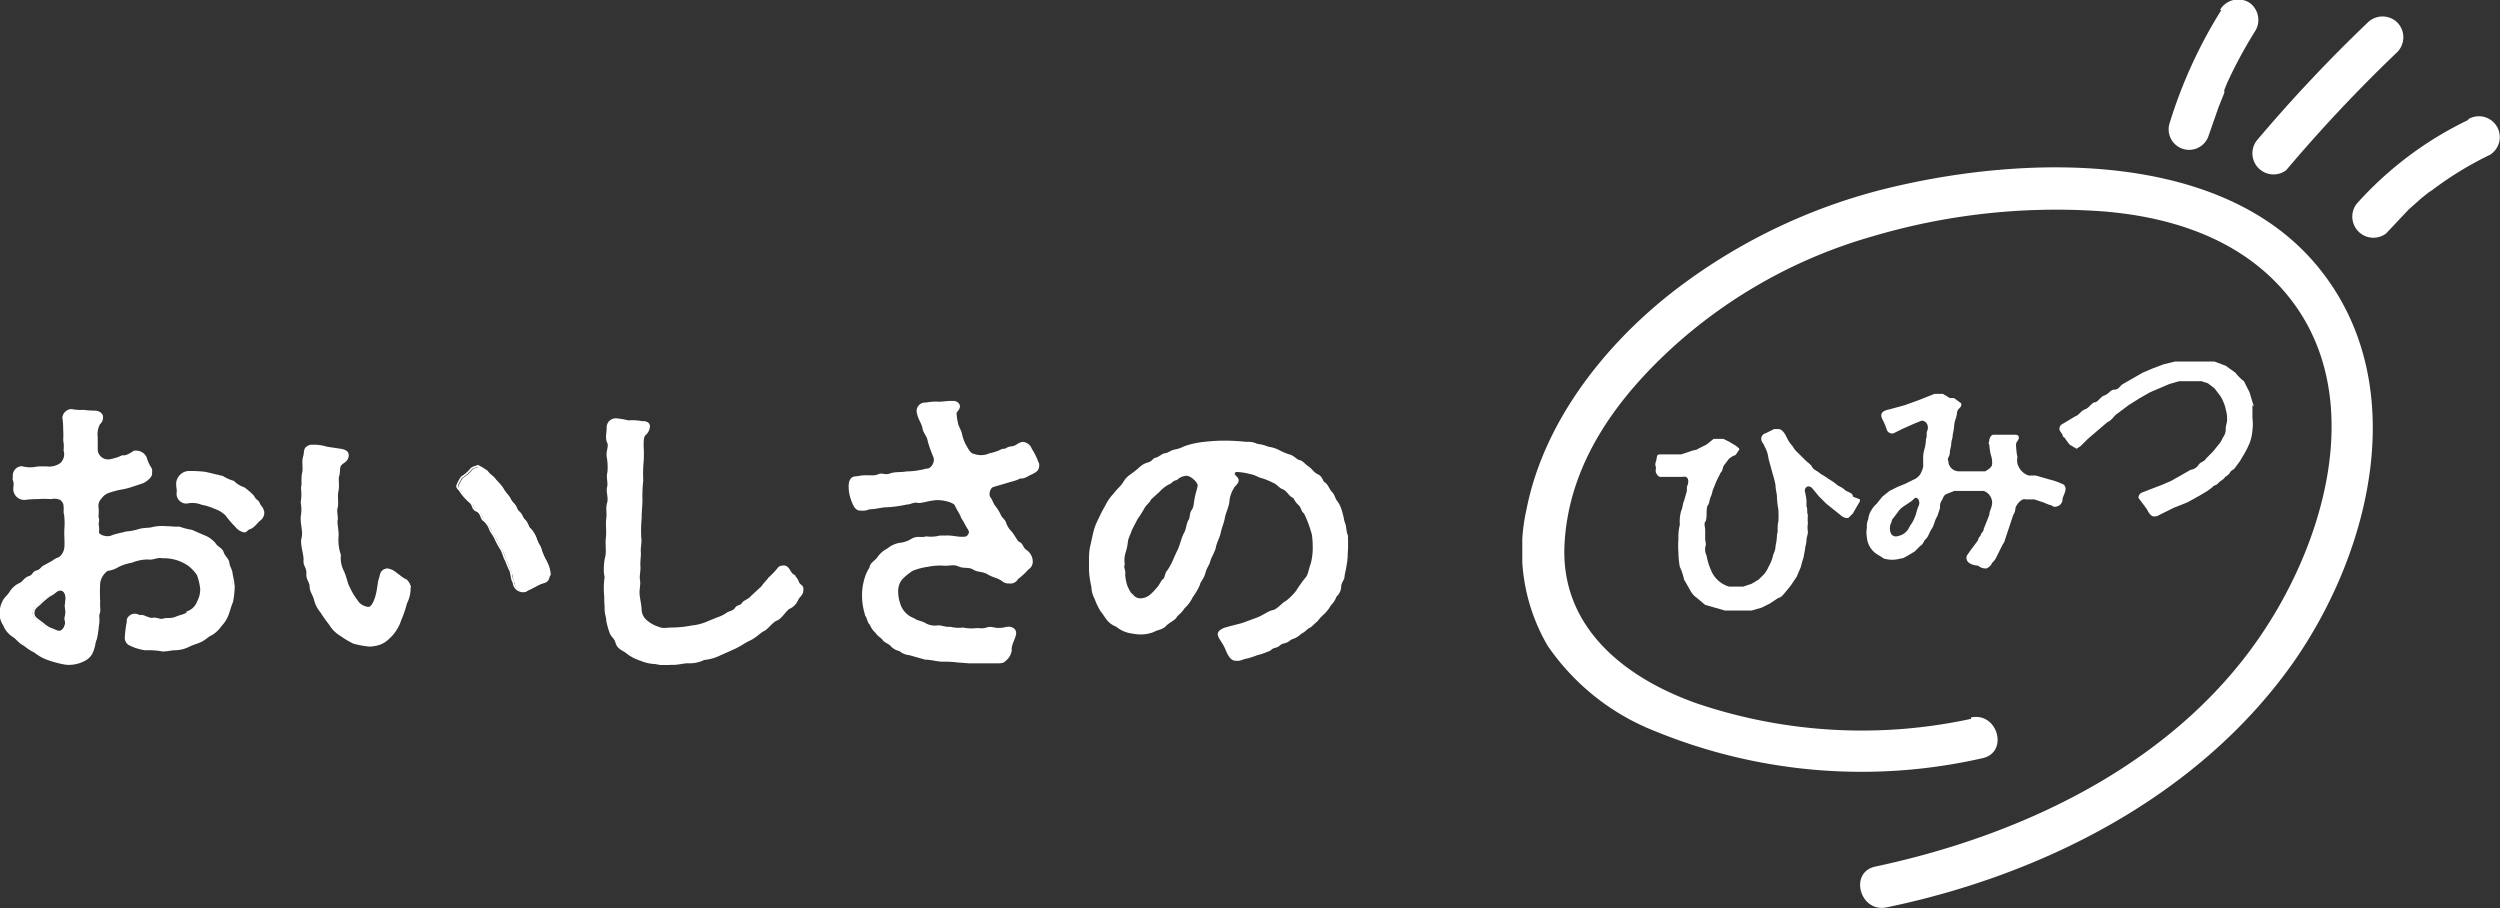 <svg id="グループ_288" data-name="グループ 288" xmlns="http://www.w3.org/2000/svg" xmlns:xlink="http://www.w3.org/1999/xlink" width="487" height="176.917" viewBox="0 0 487 176.917">
  <rect x="0" y="0" width="487" height="176.917" fill="#333333" stroke="none"/>
  <defs>
    <clipPath id="clip-path">
      <rect id="長方形_159" data-name="長方形 159" width="190.454" height="176.917" fill="none"/>
    </clipPath>
    <clipPath id="clip-path-2">
      <rect id="長方形_408" data-name="長方形 408" width="262.6" height="51.509" fill="none"/>
    </clipPath>
  </defs>
  <g id="アートワーク_15" data-name="アートワーク 15" transform="translate(391.773 88.458)">
    <g id="グループ_118" data-name="グループ 118" transform="translate(-95.227 -88.459)" clip-path="url(#clip-path)">
      <path id="パス_1288" data-name="パス 1288" d="M87.465,119.327a100.3,100.3,0,0,1-53.437-3.014c-13.976-4.933-26.581-14.8-25.759-30.966S18.956,56.3,29.918,46.434a97.831,97.831,0,0,1,38.365-21.1A125.782,125.782,0,0,1,112.128,20.4c12.332.822,24.937,4.385,33.98,13.154,18.908,18.36,11.784,47.682-.822,67.413C128.57,127.274,98.426,141.8,68.831,148.1c-5.207,1.1-3.014,9.043,2.192,7.947,30.418-6.3,60.836-21.649,79.2-47.682,15.346-21.923,23.293-54.807,4.659-77.278S98.7,9.439,72.119,15.742a111.532,111.532,0,0,0-43.3,20.827C15.668,46.982,4.158,61.78.87,78.5a36.721,36.721,0,0,0,4.111,26.581,45.49,45.49,0,0,0,21.1,16.716A106.052,106.052,0,0,0,89.657,127c5.207-1.1,3.014-9.043-2.192-7.947" transform="translate(-0.048 20.705)" fill="#fff"/>
      <path id="パス_1289" data-name="パス 1289" d="M49.312,44.2a1.1,1.1,0,0,1-.274.822l-1.1,1.918-.822.822c-.548.274-1.37-.274-1.644-.548l-1.37-1.1-1.37-1.1-1.37-1.37L40,42.009c-.822-.822-1.644,0-1.37.822a10.414,10.414,0,0,1,.274,1.644v1.1c.274.548,0,1.1.274,1.644a8.222,8.222,0,0,0,0,1.644,4.933,4.933,0,0,0,0,1.644c0,.548-.274,1.1-.274,1.644s-.274,1.37-.274,1.644-.274,1.37-.274,1.644a17.463,17.463,0,0,0-.548,1.918l-.822,1.918-1.1,1.644-1.1,1.37c-.274.274-.822,1.1-1.37,1.1l-1.644,1.1L30.13,65.3l-1.918.548H23.005L21.087,65.3l-1.918-.548-1.644-1.37a4.385,4.385,0,0,1-1.37-1.644l-1.1-1.918a10.961,10.961,0,0,0-.822-2.466,14.8,14.8,0,0,1-.274-2.74,17.537,17.537,0,0,1,0-2.74,9.322,9.322,0,0,1,.274-2.74,7.4,7.4,0,0,1,.274-2.74c.274-.548.274-1.37.548-1.918l.548-1.918v-.822c.548-1.1.274-2.192-.822-1.918H10.4q-.411,0-.822-.822h0a1.644,1.644,0,0,1,0-.822c0-.548-.274-.548,0-1.37s0-1.37.822-1.37H14.51l1.644-.548c.548-.274,1.37-.274,1.644-.548l1.644-.822,1.37-1.1h1.918l1.1.548,1.37.822c.274.274.822.548.548.822s-.548,1.1-1.1,1.1l-.822.548-.822,1.1c-.548.548-.274,1.1-.822,1.644l-.822,1.644-.548,1.37c-.274.548-.274,1.1-.548,1.644s-.274,1.37-.548,1.644-.274,1.37-.274,1.644,0,1.37-.274,1.644,0,1.1,0,1.644v1.644c0,.548.274,1.1,0,1.644a3.014,3.014,0,0,0,.274,1.644,12.606,12.606,0,0,0,.822,2.74,5.481,5.481,0,0,0,3.562,3.288h2.74l1.644-.548,1.37-.822,1.1-1.1a5.99,5.99,0,0,0,.822-1.37,9.317,9.317,0,0,0,.822-1.918c0-.548.548-1.1.548-2.192a9.044,9.044,0,0,0,.274-2.192c.274-.548,0-1.644.274-2.466a19.73,19.73,0,0,0,0-2.466,13.975,13.975,0,0,1-.274-2.466c0-.548-.274-1.37-.274-2.192a16.716,16.716,0,0,0-.548-2.192L31.5,36.255a6.029,6.029,0,0,0-.822-2.466c0-.274-.548-.822-.548-1.1a1.1,1.1,0,0,1,.822-1.37L32.6,30.5h.822c.822,0,1.37,1.1,1.644,1.644a5.754,5.754,0,0,0,1.1,1.644,4.811,4.811,0,0,0,1.1,1.37l1.37,1.37c.548.548,1.1.822,1.37,1.37s1.1.822,1.37,1.1,1.37.822,1.644,1.1a16.784,16.784,0,0,1,1.644,1.1c.548.548,1.1.548,1.644,1.1s1.644.548,1.644,1.37h0" transform="translate(16.456 53.081)" fill="#fff"/>
      <path id="パス_1290" data-name="パス 1290" d="M63.193,46.086c.274.822-.548,1.918-.548,2.466a1.4,1.4,0,0,1-1.1,1.37c-.822.274-.822-.274-1.37-.274l-1.37-.548-1.644-.548H55.52c-.822-.274-1.644.822-1.918,1.37s0,.822-.548,1.644l-.822,2.466L51.409,56.5c0,.274-.274.548-.548,1.1l-.548,1.1-.548,1.1a3.288,3.288,0,0,1-.822,1.1,2.14,2.14,0,0,1-1.1,1.1h0a2.192,2.192,0,0,1-1.644-.548c-.548,0-1.918-.274-2.192-1.1s.274-1.1.548-1.644l.822-1.1.822-1.1c0-.548.548-.822.548-1.1s.548-.548.548-1.1l.548-1.37.548-1.37c0-.822.548-1.37.548-2.466A2.466,2.466,0,0,0,47.3,46.908H41.544l-1.37.548c-.822.274-.822,1.1-1.1,1.37A2.053,2.053,0,0,0,38.8,50.2l-.548,1.644c-.548.822-.548,1.644-1.1,2.466s-.548,1.37-1.1,1.918-.548,1.1-1.1,1.37l-1.1,1.1-1.37.822c-.548.274-.822.548-1.37.548a5.755,5.755,0,0,1-3.288,0l-.822-.548a4.381,4.381,0,0,1-2.466-3.562h0a5.481,5.481,0,0,1,0-1.918,3.476,3.476,0,0,1,.274-1.644,3.836,3.836,0,0,1,.548-1.644,4.932,4.932,0,0,1,1.1-1.37l1.1-1.37,1.37-1.1,1.644-.822,1.37-.548,1.644-.822a2.74,2.74,0,0,0,1.37-1.1,7.125,7.125,0,0,0,.548-1.37V40.606a5.481,5.481,0,0,1,.274-1.918,8.77,8.77,0,0,0,.274-1.918c.274-.548,0-1.1.274-1.644a1.644,1.644,0,0,0,0-1.1,1.223,1.223,0,0,0-1.1-.822l-1.37.548-2.466,1.1-1.644.822a1.1,1.1,0,0,1-1.37-.822,13.153,13.153,0,0,0-.822-1.918c-.548-1.1,0-1.644,1.37-1.918l3.014-.822,3.014-1.1,2.74-1.1h1.644l1.37.822h.822l1.1.822c.548.274.274.822,0,1.1a1.424,1.424,0,0,0-.548,1.1,4.932,4.932,0,0,1-.274,1.1,4.658,4.658,0,0,0-.274,1.37,11.509,11.509,0,0,1-.274,1.644c0,.822-.274,1.1-.274,1.644s-.274,1.37-.274,1.644a2.072,2.072,0,0,1-.274,1.1c-.274.548,0,.548,0,1.1a2.066,2.066,0,0,0,1.918,1.644h5.207c.548-.274,1.37-.822,1.37-1.37a4.664,4.664,0,0,0-.274-1.918,13.7,13.7,0,0,1-.274-1.918c-.274-.274,0-.548,0-.822s.274-1.1.822-1.1h4.111c.274,0,.822,0,.822.548s-.548.822-.548,1.37a14.524,14.524,0,0,0,.274,2.466,2.74,2.74,0,0,0,.274,1.918,3.288,3.288,0,0,0,1.918,1.644h1.37l1.918.548,1.918.548,1.37.548a.822.822,0,0,1,.548.822m-29.87,2.466-1.644,1.1a3.849,3.849,0,0,0-1.1,1.1l-.822,1.1c-.548.548-.274.822-.548,1.1a2.74,2.74,0,0,0,0,1.918,1.1,1.1,0,0,0,1.37.548,3.014,3.014,0,0,0,2.192-1.644c.274-.548.548-.822.822-1.37a9.863,9.863,0,0,0,.548-1.37,9.044,9.044,0,0,1,.548-1.644c.274-.822-.274-1.644-.822-1.37" transform="translate(42.585 48.73)" fill="#fff"/>
      <path id="パス_1291" data-name="パス 1291" d="M75.773,34.2v2.466a9.319,9.319,0,0,1,0,2.466,8.77,8.77,0,0,1-.548,2.466,18.636,18.636,0,0,1-1.1,2.192l-.822,1.37-.822,1.1c-.274.548-.822.548-1.1,1.1s-1.1.822-1.1,1.1l-1.1.822c-.274.548-1.1.548-1.1.822l-1.1.822-1.37.822L63.168,53.1l-1.37.548-1.37.548-1.644.822-1.644.822h-.274c-.822.274-1.37-.822-1.644-1.37l-.822-1.1-.822-1.1a1.1,1.1,0,0,1,.822-1.1l1.37-.548,2.192-.822,1.918-.822L61.8,47.9l1.918-1.1a2.192,2.192,0,0,0,1.644-1.1c.548-.548,1.1-.548,1.37-1.1l1.37-1.37,1.1-1.37a4.932,4.932,0,0,0,.822-1.37,2.466,2.466,0,0,0,.548-1.644c0-.822.274-1.1.274-1.918a6.577,6.577,0,0,0-.274-1.918,6.3,6.3,0,0,0-.548-1.644A4.658,4.658,0,0,0,69.2,32l-.822-1.1-1.1-.822c-.274-.274-.822-.274-1.37-.548H61.523l-1.918.548-1.918.822-1.918.822-1.918,1.1L51.658,34.2l-2.192,1.644c-.548.274-1.1,1.37-1.918,1.644l-1.918,1.644-1.918,1.644-1.37,1.37-.822.548-1.37-.822-.822-1.1c0-.274-.548-.274-.548-.822l-.548-.822h0a1.1,1.1,0,0,1,.274-1.1l1.37-.822,1.37-.822c.822-.274,1.1-1.1,1.918-1.37s1.37-1.37,1.918-1.37,1.1-1.1,1.918-1.37,1.1-1.1,1.918-1.1,1.1-.822,1.644-1.1l1.918-1.1,1.918-1.1,1.918-.822,2.192-.822L60.7,25.7h7.673l2.192.822,1.918,1.37a7.948,7.948,0,0,0,1.644,1.644l1.1,2.192.822,2.74" transform="translate(66.451 44.727)" fill="#fff"/>
      <path id="パス_1292" data-name="パス 1292" d="M56.221,1.982a92.623,92.623,0,0,0-10.139,22.2,3.99,3.99,0,0,0,7.673,2.192l1.918-5.481,1.1-2.74V17.6l.548-1.37A88.786,88.786,0,0,1,62.8,6.093,4.111,4.111,0,0,0,61.7.612a4.11,4.11,0,0,0-5.755,1.37" transform="translate(79.975 -0.064)" fill="#fff"/>
      <path id="パス_1293" data-name="パス 1293" d="M74.371,2.346A294.866,294.866,0,0,0,52.722,25.365a4.111,4.111,0,0,0,5.755,5.755A294.3,294.3,0,0,1,80.126,8.1a4.111,4.111,0,0,0,0-5.755,4.111,4.111,0,0,0-5.755,0" transform="translate(90.324 2.038)" fill="#fff"/>
      <path id="パス_1294" data-name="パス 1294" d="M81.745,8.912A69.331,69.331,0,0,0,59.822,25.354a4.111,4.111,0,0,0,5.755,5.755l4.385-4.659,2.466-2.192,1.37-1.1h0l.822-.548a66.316,66.316,0,0,1,11.235-6.851,4.067,4.067,0,1,0-4.385-6.851" transform="translate(102.681 14.381)" fill="#fff"/>
    </g>
  </g>
  <g id="アートワーク_25" data-name="アートワーク 25" transform="translate(131.3 103.786)">
    <g id="グループ_287" data-name="グループ 287" transform="translate(-131.3 -25.755)" clip-path="url(#clip-path-2)">
      <path id="パス_2724" data-name="パス 2724" d="M45.577,36.724a17.843,17.843,0,0,1-.316,2.921c-.395.947-.632,1.895-.868,2.527A6.316,6.316,0,0,1,43.051,44.3a6.237,6.237,0,0,1-1.816,1.737c-.79.316-1.263.947-2.132,1.342s-1.421.474-2.369.947a6.255,6.255,0,0,1-2.684.632c-.711,0-2.132.395-2.763.158a17.2,17.2,0,0,0-3-.158,9.79,9.79,0,0,1-3.158-1.026,1.5,1.5,0,0,1-.632-1.342,24.792,24.792,0,0,1,.395-3.079c-.158-.632.632-1.342,1.342-1.342s.711.316,1.263.237,1.579.711,2.29.553,1.421.395,2.053.158,1.421.079,2.527-.395,1.816-.395,2.527-1.184a3.237,3.237,0,0,0,1.658-1.816,5.132,5.132,0,0,0,.632-2.605,11.843,11.843,0,0,0-.632-2.684,7.816,7.816,0,0,0-1.658-1.816,8.448,8.448,0,0,0-5.211-1.579c-1.026-.237-1.816.395-2.763.237a8.4,8.4,0,0,0-3.237.632A9.742,9.742,0,0,0,23,32.776a4.573,4.573,0,0,1-2.053.711,3.711,3.711,0,0,0-1.579,2.605,35.37,35.37,0,0,0,0,3.553c-.079,1.105.158,1.737-.079,2.29s.079,1.342-.158,2.29a19.667,19.667,0,0,1-.395,2.684c-.316.632-.237,1.184-.632,2.211a3.158,3.158,0,0,1-1.579,1.895,6.553,6.553,0,0,1-2.921.79h-.553a18.554,18.554,0,0,1-3.237-.79,8.606,8.606,0,0,1-3-1.579,9.159,9.159,0,0,1-2.053-1.342c-.947-.395-1.421-1.263-2.211-1.737A4.5,4.5,0,0,1,.811,44.224,4.185,4.185,0,0,1,.1,42.172V41.7a5.053,5.053,0,0,1,.553-2.053c.237-.632,1.026-1.184,1.421-1.895A4.342,4.342,0,0,1,3.89,36.171c.553-.158.868-1.026,1.816-1.342s.632-.868,1.5-1.105.868-.79,1.5-1.026l1.579-.868a4.106,4.106,0,0,1,1.342-.711,3,3,0,0,0,1.105-2.132c.079-1.342-.079-1.974,0-3.632a12.711,12.711,0,0,0-.079-2.763c-.158-.316,0-.947-.079-1.421a1.737,1.737,0,0,0-.79-1.5,3,3,0,0,0-1.816-.158,19.9,19.9,0,0,0-2.684,0,20.066,20.066,0,0,0-2.448.158,1.978,1.978,0,0,1-2.053-2.211c.237-1.5-.316-1.421-.079-2.053a1.658,1.658,0,0,1,1.579-1.974,6.079,6.079,0,0,0,2.921.079,16.422,16.422,0,0,1,2.448,0,4.027,4.027,0,0,0,2.211-.711,2.507,2.507,0,0,0,.711-2.605A6.79,6.79,0,0,0,12.5,8.222a17.57,17.57,0,0,0,0-2.053A16.682,16.682,0,0,0,12.338,3.8a1.69,1.69,0,0,1,1.579-1.5,9.238,9.238,0,0,0,2.369.158,19.028,19.028,0,0,0,2.29.158c.474,0,1.263.316,1.342.947a1.579,1.579,0,0,1-.553,1.421,4.342,4.342,0,0,0-.474,2.605V10.2a2.211,2.211,0,0,0,2.842,1.816,9,9,0,0,0,2.132-.711c.868.158,1.816-.632,2.29-.868a2.1,2.1,0,0,1,2.29,1.184,6.77,6.77,0,0,0,.79,1.816c.395.553.237.79.237,1.342s-.947,1.342-1.658,1.658l-1.895.632a14.212,14.212,0,0,1-2.527.632,19.343,19.343,0,0,0-2.29.632,3.158,3.158,0,0,0-1.421,1.105,2.211,2.211,0,0,0-.632,1.895,7.185,7.185,0,0,1,0,1.579c-.079.395.237.553.079,1.184s.158,1.105,0,1.895,1.658,1.342,2.605.947,1.816-.474,2.842-.79A10.343,10.343,0,0,0,27.1,25.67c1.105-.316,1.974-.158,2.684-.395a8.671,8.671,0,0,1,2.605-.158c1.105,0,1.579.158,2.527.079a14.606,14.606,0,0,0,2.448.632l2.369,1.026a5.211,5.211,0,0,1,2.132,1.5c.474.79,1.342.947,1.579,1.737s1.026,1.263,1.105,2.053.632,1.421.632,2.211a16.186,16.186,0,0,1,.237,2.369m-34.266.711c-.632.316-.711.632-1.579,1.026a16.738,16.738,0,0,0-1.737,1.421c-.632.711-1.342.868-1.421,1.895s.711,1.263,1.974,2.29a5.053,5.053,0,0,0,1.816,1.026c.395.158,1.026.553,1.579.316a1.929,1.929,0,0,0,.868-2.053c-.158-.947.316-1.263.079-2.211s.158-1.579.079-2.369-.632-1.737-1.658-1.342m40.187-15.08a1.737,1.737,0,0,1-.79,1.421c-.474.395-1.105,1.342-1.816,1.579s-.711.711-1.184.632a2.754,2.754,0,0,1-1.579-1.026,19.33,19.33,0,0,1-1.895-2.211,5.922,5.922,0,0,0-2.211-1.342,11.606,11.606,0,0,0-2.527-.79,5.053,5.053,0,0,0-2.921-.237A1.737,1.737,0,0,1,34.6,18.407c.079-.632-.158-1.184-.079-1.974a2.425,2.425,0,0,1,2.053-2.053,23.449,23.449,0,0,1,3.474.158l3.316.79a8.132,8.132,0,0,0,2.132.947,5.053,5.053,0,0,0,2.053,1.263,13.58,13.58,0,0,1,1.816,1.579c.395.868.868.79,1.105,1.421s.632.632.868,1.658Z" transform="translate(-0.021 -0.484)" fill="#fff"/>
      <path id="パス_2725" data-name="パス 2725" d="M45.577,36.724a17.843,17.843,0,0,1-.316,2.921c-.395.947-.632,1.895-.868,2.527A6.316,6.316,0,0,1,43.051,44.3a6.237,6.237,0,0,1-1.816,1.737c-.79.316-1.263.947-2.132,1.342s-1.421.474-2.369.947a6.255,6.255,0,0,1-2.684.632c-.711,0-2.132.395-2.763.158a17.2,17.2,0,0,0-3-.158,9.79,9.79,0,0,1-3.158-1.026,1.5,1.5,0,0,1-.632-1.342,24.792,24.792,0,0,1,.395-3.079c-.158-.632.632-1.342,1.342-1.342s.711.316,1.263.237,1.579.711,2.29.553,1.421.395,2.053.158,1.421.079,2.527-.395,1.816-.395,2.527-1.184a3.237,3.237,0,0,0,1.658-1.816,5.132,5.132,0,0,0,.632-2.605,11.843,11.843,0,0,0-.632-2.684,7.816,7.816,0,0,0-1.658-1.816,8.448,8.448,0,0,0-5.211-1.579c-1.026-.237-1.816.395-2.763.237a8.4,8.4,0,0,0-3.237.632A9.742,9.742,0,0,0,23,32.776a4.573,4.573,0,0,1-2.053.711,3.711,3.711,0,0,0-1.579,2.605,35.37,35.37,0,0,0,0,3.553c-.079,1.105.158,1.737-.079,2.29s.079,1.342-.158,2.29a19.667,19.667,0,0,1-.395,2.684c-.316.632-.237,1.184-.632,2.211a3.158,3.158,0,0,1-1.579,1.895,6.553,6.553,0,0,1-2.921.79h-.553a18.554,18.554,0,0,1-3.237-.79,8.606,8.606,0,0,1-3-1.579,9.159,9.159,0,0,1-2.053-1.342c-.947-.395-1.421-1.263-2.211-1.737A4.5,4.5,0,0,1,.811,44.224,4.185,4.185,0,0,1,.1,42.172V41.7a5.053,5.053,0,0,1,.553-2.053c.237-.632,1.026-1.184,1.421-1.895A4.342,4.342,0,0,1,3.89,36.171c.553-.158.868-1.026,1.816-1.342s.632-.868,1.5-1.105.868-.79,1.5-1.026l1.579-.868a4.106,4.106,0,0,1,1.342-.711,3,3,0,0,0,1.105-2.132c.079-1.342-.079-1.974,0-3.632a12.711,12.711,0,0,0-.079-2.763c-.158-.316,0-.947-.079-1.421a1.737,1.737,0,0,0-.79-1.5,3,3,0,0,0-1.816-.158,19.9,19.9,0,0,0-2.684,0,20.066,20.066,0,0,0-2.448.158,1.978,1.978,0,0,1-2.053-2.211c.237-1.5-.316-1.421-.079-2.053a1.658,1.658,0,0,1,1.579-1.974,6.079,6.079,0,0,0,2.921.079,16.422,16.422,0,0,1,2.448,0,4.027,4.027,0,0,0,2.211-.711,2.507,2.507,0,0,0,.711-2.605A6.79,6.79,0,0,0,12.5,8.222a17.57,17.57,0,0,0,0-2.053A16.682,16.682,0,0,0,12.338,3.8a1.69,1.69,0,0,1,1.579-1.5,9.238,9.238,0,0,0,2.369.158,19.028,19.028,0,0,0,2.29.158c.474,0,1.263.316,1.342.947a1.579,1.579,0,0,1-.553,1.421,4.342,4.342,0,0,0-.474,2.605V10.2a2.211,2.211,0,0,0,2.842,1.816,9,9,0,0,0,2.132-.711c.868.158,1.816-.632,2.29-.868a2.1,2.1,0,0,1,2.29,1.184,6.77,6.77,0,0,0,.79,1.816c.395.553.237.79.237,1.342s-.947,1.342-1.658,1.658l-1.895.632a14.212,14.212,0,0,1-2.527.632,19.343,19.343,0,0,0-2.29.632,3.158,3.158,0,0,0-1.421,1.105,2.211,2.211,0,0,0-.632,1.895,7.185,7.185,0,0,1,0,1.579c-.079.395.237.553.079,1.184s.158,1.105,0,1.895,1.658,1.342,2.605.947,1.816-.474,2.842-.79A10.343,10.343,0,0,0,27.1,25.67c1.105-.316,1.974-.158,2.684-.395a8.671,8.671,0,0,1,2.605-.158c1.105,0,1.579.158,2.527.079a14.606,14.606,0,0,0,2.448.632l2.369,1.026a5.211,5.211,0,0,1,2.132,1.5c.474.79,1.342.947,1.579,1.737s1.026,1.263,1.105,2.053.632,1.421.632,2.211a16.186,16.186,0,0,1,.395,2.369Zm-34.266.711c-.632.316-.711.632-1.579,1.026A16.737,16.737,0,0,0,8,39.882c-.632.711-1.342.868-1.421,1.895s.711,1.263,1.974,2.29a5.053,5.053,0,0,0,1.816,1.026c.395.158,1.026.553,1.579.316a1.929,1.929,0,0,0,.868-2.053c-.158-.947.316-1.263.079-2.211s.158-1.579.079-2.369-.553-1.737-1.658-1.342Zm40.03-15.08a1.737,1.737,0,0,1-.79,1.421c-.474.395-1.105,1.342-1.816,1.579s-.711.711-1.184.632a2.754,2.754,0,0,1-1.579-1.026,19.33,19.33,0,0,1-1.895-2.211,5.922,5.922,0,0,0-2.211-1.342,11.606,11.606,0,0,0-2.527-.79,5.053,5.053,0,0,0-2.921-.237A1.737,1.737,0,0,1,34.6,18.407c.079-.632-.158-1.184-.079-1.974a2.425,2.425,0,0,1,2.053-2.053,23.449,23.449,0,0,1,3.474.158l3.316.79a8.132,8.132,0,0,0,2.132.947,5.053,5.053,0,0,0,2.053,1.263,13.58,13.58,0,0,1,1.816,1.579c.395.868.868.79,1.105,1.421s.632.632.868,1.658Z" transform="translate(-0.021 -0.484)" fill="none" stroke="#fff" stroke-miterlimit="10" stroke-width="0.332"/>
      <path id="パス_2726" data-name="パス 2726" d="M95.481,38.576a6.553,6.553,0,0,1-.711,3.237,21.033,21.033,0,0,1-1.105,3.237,7.5,7.5,0,0,1-.947,1.974A7.422,7.422,0,0,1,91.375,48.6a4.974,4.974,0,0,1-1.658,1.105,6.948,6.948,0,0,1-2.132.395,20.527,20.527,0,0,1-3-.553,17.793,17.793,0,0,1-2.527-1.5,6.158,6.158,0,0,1-2.132-2.132,29.389,29.389,0,0,1-1.737-2.448,5.922,5.922,0,0,1-1.184-2.29c-.158-.868-.868-1.658-.868-2.605s-.711-1.342-.632-2.527-.632-1.5-.553-2.527-.474-2.527-.474-3.711a2.053,2.053,0,0,1,.079-.632c.316-1.184-.158-2.527-.158-3.79V25a7.659,7.659,0,0,0,0-2.842,9,9,0,0,0,.079-2.527v-.395c0-.158.079-.395.079-.553v-.947a6.553,6.553,0,0,1,.158-1.5c.158-.711-.158-2.053.158-3s-.158-1.658,1.263-2.132h.868a8.369,8.369,0,0,1,2.369.395l2.684.395c.79.158,1.5.395,1.342,1.342s-1.026,1.105-1.421,1.658-.158,1.421-.395,2.053.079,2.053-.158,3,.079,2.448-.158,3.237.158,1.895,0,2.448.316,2.29.158,3.4a9.08,9.08,0,0,0,.474,3.4,5.606,5.606,0,0,0,.632,3.237c.553,1.263.632,2.29,1.184,3.237a12.632,12.632,0,0,0,1.421,2.369,2.921,2.921,0,0,0,2.29,1.421c.711,0,1.263-1.263,1.579-2.448s.395-2.684.632-3.237.079-1.579,1.421-1.816a3.237,3.237,0,0,1,1.816.868c.711.474,1.342,1.105,1.816,1.184a2.369,2.369,0,0,1,1.026,1.5M122.8,36.365c-.237,1.105-.474,1.342-1.342,1.579s-1.816.947-3,1.421a1.105,1.105,0,0,1-1.105.237,1.816,1.816,0,0,1-1.421-1.737c-.395-.395-.395-1.658-.632-2.211a21.557,21.557,0,0,1-.868-2.053c-.316-.395-.395-1.105-.868-2.053a17.176,17.176,0,0,1-1.105-1.974c-.316-.868-.868-1.342-1.105-1.974a3.948,3.948,0,0,0-1.263-1.816c-.474-.237-.395-1.421-1.342-1.816s-.553-1.105-1.342-1.737a10.185,10.185,0,0,1-1.974-2.29c-.395-.395-.632-.632-.395-1.105a8.225,8.225,0,0,1,.79-1.421,6.869,6.869,0,0,0,1.816-1.579c.395-.395.868-.395,1.342-.632a14.764,14.764,0,0,1,1.816,1.105c.316.632,1.342,1.105,1.5,1.579a17.368,17.368,0,0,1,1.342,1.5,9.08,9.08,0,0,0,1.105,1.579c.474.474.395.868,1.105,1.579s.395,1.026,1.105,1.658.395.868,1.105,1.579.553,1.421,1.184,1.816a5.448,5.448,0,0,1,.947,1.579A7.185,7.185,0,0,0,121.062,31a11.054,11.054,0,0,0,1.105,2.684,5.606,5.606,0,0,1,.79,2.763" transform="translate(-15.658 -2.336)" fill="#fff"/>
      <path id="パス_2727" data-name="パス 2727" d="M95.481,38.576a6.553,6.553,0,0,1-.711,3.237,21.033,21.033,0,0,1-1.105,3.237,7.5,7.5,0,0,1-.947,1.974A7.422,7.422,0,0,1,91.375,48.6a4.974,4.974,0,0,1-1.658,1.105,6.948,6.948,0,0,1-2.132.395,20.527,20.527,0,0,1-3-.553,17.793,17.793,0,0,1-2.527-1.5,6.158,6.158,0,0,1-2.132-2.132,29.389,29.389,0,0,1-1.737-2.448,5.922,5.922,0,0,1-1.184-2.29c-.158-.868-.868-1.658-.868-2.605s-.711-1.342-.632-2.527-.632-1.5-.553-2.527-.474-2.527-.474-3.711a2.053,2.053,0,0,1,.079-.632c.316-1.184-.158-2.527-.158-3.79V25a7.659,7.659,0,0,0,0-2.842,9,9,0,0,0,.079-2.527v-.395c0-.158.079-.395.079-.553v-.947a6.553,6.553,0,0,1,.158-1.5c.158-.711-.158-2.053.158-3s-.158-1.658,1.263-2.132h.868a8.369,8.369,0,0,1,2.369.395l2.684.395c.79.158,1.5.395,1.342,1.342s-1.026,1.105-1.421,1.658-.158,1.421-.395,2.053.079,2.053-.158,3,.079,2.448-.158,3.237.158,1.895,0,2.448.316,2.29.158,3.4a9.08,9.08,0,0,0,.474,3.4,5.606,5.606,0,0,0,.632,3.237c.553,1.263.632,2.29,1.184,3.237a12.632,12.632,0,0,0,1.421,2.369,2.921,2.921,0,0,0,2.29,1.421c.711,0,1.263-1.263,1.579-2.448s.395-2.684.632-3.237.079-1.579,1.421-1.816a3.237,3.237,0,0,1,1.816.868c.711.474,1.342,1.105,1.816,1.184a2.369,2.369,0,0,1,.79,1.342Zm27.081-2.369c-.237,1.105-.474,1.342-1.342,1.579s-1.816.947-3,1.421a1.105,1.105,0,0,1-1.105.237,1.816,1.816,0,0,1-1.421-1.737c-.395-.395-.395-1.658-.632-2.211a21.555,21.555,0,0,1-.868-2.053c-.316-.395-.395-1.105-.868-2.053a17.177,17.177,0,0,1-1.105-1.974c-.316-.868-.868-1.342-1.105-1.974a3.948,3.948,0,0,0-1.263-1.816c-.474-.237-.395-1.421-1.342-1.816s-.553-1.105-1.342-1.737a10.185,10.185,0,0,1-1.974-2.29c-.395-.395-.632-.632-.395-1.105a8.225,8.225,0,0,1,.79-1.421,6.869,6.869,0,0,0,1.816-1.579c.395-.395.868-.395,1.342-.632a14.764,14.764,0,0,1,1.816,1.105c.316.632,1.342,1.105,1.5,1.579a17.368,17.368,0,0,1,1.342,1.5,9.08,9.08,0,0,0,1.105,1.579c.474.474.395.868,1.105,1.579s.395,1.026,1.105,1.658.395.868,1.105,1.579.553,1.421,1.184,1.816a5.448,5.448,0,0,1,.947,1.579,7.184,7.184,0,0,0,.868,1.816,11.054,11.054,0,0,0,1.105,2.684A5.606,5.606,0,0,1,122.562,36.207Z" transform="translate(-15.658 -2.336)" fill="none" stroke="#fff" stroke-miterlimit="10" stroke-width="0.332"/>
      <path id="パス_2728" data-name="パス 2728" d="M187.729,37.6v.237c0,1.026-.632,1.105-1.026,1.974a3.047,3.047,0,0,1-1.579,1.579c-.553.237-1.579,1.974-2.448,2.29s-1.816,1.737-2.526,2.053-1.5,1.263-2.684,1.816-1.421.868-2.842,1.579l-3,1.342a9.08,9.08,0,0,1-3.079.868,6.316,6.316,0,0,1-3.237.632c-1.105.079-1.816.316-2.684.316h-.711l-.79.158a17.368,17.368,0,0,1-2.053-.316,7.737,7.737,0,0,1-2.842-.632,8.29,8.29,0,0,1-2.605-1.342c-.868-.711-1.816-.868-2.132-1.974S150.621,47,150.3,46.13a14.922,14.922,0,0,1-.632-2.29c0-.632-.316-1.342-.316-2.132V41.55c0-.711-.079-1.184-.079-1.816v-.553a18.389,18.389,0,0,1-.079-1.895,10.579,10.579,0,0,1,.158-1.895,6.554,6.554,0,0,1-.158-1.579,10.264,10.264,0,0,1,.237-2.29c.316-1.105,0-2.369.158-3.79s-.079-2.605.079-3.79-.158-1.895.158-3-.237-2.053,0-3.079-.237-1.816.079-3a11.842,11.842,0,0,0-.158-3c-.158-1.105.474-1.974.079-2.763s-.079-1.895-.079-2.921A1.579,1.579,0,0,1,151.331,4.6h.158a13.58,13.58,0,0,1,2.29.395,9,9,0,0,1,2.684.158c.632-.079,1.579.158,1.342,1.105a2.168,2.168,0,0,1-.79,1.342c-.395.474-.395,1.105-.395,2.369a21.713,21.713,0,0,1,0,2.842,25.582,25.582,0,0,0-.079,3.711,26.922,26.922,0,0,0-.158,3.711c0,1.184-.158,2.369-.158,3.711a27.082,27.082,0,0,0-.079,3.711c.158.947-.158,1.974-.079,2.763s-.158,1.816-.079,2.763-.237,1.974-.079,2.763-.158,1.816-.079,2.763.395,2.211.395,3.158a3.079,3.079,0,0,0,1.105,2.053,6.79,6.79,0,0,0,2.527,1.342c.632.316,1.579.079,2.684.079a20.382,20.382,0,0,0,3.632-.395,10.027,10.027,0,0,0,3.237-.868l1.737-.711a7.105,7.105,0,0,0,1.816-.868c.474-.395,1.342-.395,1.737-1.026s1.026-.395,1.342-.947,1.184-.632,1.816-1.421l1.974-1.816c.237-.395,1.184-1.421,1.579-1.895a15.081,15.081,0,0,0,1.5-1.579c.158-.158.237-.553,1.184-.553s1.105,1.263,1.737,1.658a3.415,3.415,0,0,1,1.105,1.579c.237.474.711.632.711,1.184" transform="translate(-31.401 -0.968)" fill="#fff"/>
      <path id="パス_2729" data-name="パス 2729" d="M187.729,37.6v.237c0,1.026-.632,1.105-1.026,1.974a3.047,3.047,0,0,1-1.579,1.579c-.553.237-1.579,1.974-2.448,2.29s-1.816,1.737-2.526,2.053-1.5,1.263-2.684,1.816-1.421.868-2.842,1.579l-3,1.342a9.08,9.08,0,0,1-3.079.868,6.316,6.316,0,0,1-3.237.632c-1.105.079-1.816.316-2.684.316h-.711l-.79.158a17.368,17.368,0,0,1-2.053-.316,7.737,7.737,0,0,1-2.842-.632,8.29,8.29,0,0,1-2.605-1.342c-.868-.711-1.816-.868-2.132-1.974S150.621,47,150.3,46.13a14.922,14.922,0,0,1-.632-2.29c0-.632-.316-1.342-.316-2.132V41.55c0-.711-.079-1.184-.079-1.816v-.553a18.389,18.389,0,0,1-.079-1.895,10.579,10.579,0,0,1,.158-1.895,6.554,6.554,0,0,1-.158-1.579,10.264,10.264,0,0,1,.237-2.29c.316-1.105,0-2.369.158-3.79s-.079-2.605.079-3.79-.158-1.895.158-3-.237-2.053,0-3.079-.237-1.816.079-3a11.842,11.842,0,0,0-.158-3c-.158-1.105.474-1.974.079-2.763s-.079-1.895-.079-2.921A1.579,1.579,0,0,1,151.331,4.6h.158a13.58,13.58,0,0,1,2.29.395,9,9,0,0,1,2.684.158c.632-.079,1.579.158,1.342,1.105a2.168,2.168,0,0,1-.79,1.342c-.395.474-.395,1.105-.395,2.369a21.713,21.713,0,0,1,0,2.842,25.582,25.582,0,0,0-.079,3.711,26.922,26.922,0,0,0-.158,3.711c0,1.184-.158,2.369-.158,3.711a27.082,27.082,0,0,0-.079,3.711c.158.947-.158,1.974-.079,2.763s-.158,1.816-.079,2.763-.237,1.974-.079,2.763-.158,1.816-.079,2.763.395,2.211.395,3.158a3.079,3.079,0,0,0,1.105,2.053,6.79,6.79,0,0,0,2.527,1.342c.632.316,1.579.079,2.684.079a20.382,20.382,0,0,0,3.632-.395,10.027,10.027,0,0,0,3.237-.868l1.737-.711a7.105,7.105,0,0,0,1.816-.868c.474-.395,1.342-.395,1.737-1.026s1.026-.395,1.342-.947,1.184-.632,1.816-1.421l1.974-1.816c.237-.395,1.184-1.421,1.579-1.895a15.081,15.081,0,0,0,1.5-1.579c.158-.158.237-.553,1.184-.553s1.105,1.263,1.737,1.658a3.415,3.415,0,0,1,1.105,1.579C187.176,36.971,187.729,37.05,187.729,37.6Z" transform="translate(-31.401 -0.968)" fill="none" stroke="#fff" stroke-miterlimit="10" stroke-width="0.332"/>
      <path id="パス_2730" data-name="パス 2730" d="M246.392,12.7a1.5,1.5,0,0,1-.079.474c-.158.632-.79.868-1.579,1.263s-1.184.711-1.895.632a7.5,7.5,0,0,1-1.737.632l-3.474,1.026c-.79.158-1.184,1.658-.711,2.29s.395.868.868,1.579a8.078,8.078,0,0,1,1.105,1.737c.316.79.868.868,1.105,1.737a4.658,4.658,0,0,0,1.105,1.658c.947,1.263,1.026,1.816,1.579,2.053s.632,1.105,1.263,1.5a2.605,2.605,0,0,1,1.184,2.053,1.579,1.579,0,0,1-.79,1.5,12.238,12.238,0,0,1-2.053,1.895,1.483,1.483,0,0,1-1.579.79,1.737,1.737,0,0,1-1.263-.395c-.947-.711-1.816-.711-2.842-1.342s-1.974-.395-2.842-.947-1.895-.158-2.921-.632-2.053,0-3.079-.158a12.317,12.317,0,0,0-2.921.237,12.634,12.634,0,0,0-3,.79,12.475,12.475,0,0,0-2.053,1.658,3.711,3.711,0,0,0-.868,2.605,7.335,7.335,0,0,0,.395,2.29,4.5,4.5,0,0,0,2.842,3c.553.474,1.105.395,2.053.868a3.877,3.877,0,0,0,2.448.553c.632-.158,1.737.395,2.527.237a6.632,6.632,0,0,0,2.527.158,8.29,8.29,0,0,0,2.211.158c.868-.158,1.342.158,2.369-.158s1.263.079,2.369.079,1.658-.316,2.132-.237,1.105.316,1.105,1.105-1.026,2.29-.868,3.4a3.079,3.079,0,0,1-1.263,1.974c-.158.237-.632.316-1.105.316h-5.843l-2.053-.158a22.5,22.5,0,0,0-3.237-.158c-1.105-.079-2.132-.395-3.158-.395l-3.079-.868a3.4,3.4,0,0,1-1.895-.79,3.034,3.034,0,0,1-1.737-1.026c-.395-.395-1.184-.632-1.5-1.105s-.868-.632-1.342-1.342a4.263,4.263,0,0,1-1.105-1.579c-.474-.395-.474-1.105-.868-1.737a12.059,12.059,0,0,1-.632-3.948,10.685,10.685,0,0,1,.395-2.921,7.658,7.658,0,0,1,1.026-2.369c.158-1.026.869-1.105,1.579-2.053a4.65,4.65,0,0,1,1.816-1.579,5.18,5.18,0,0,1,2.29-1.105,5.385,5.385,0,0,0,2.527-.868c1.026-.553,1.816-.079,2.684-.395a6.869,6.869,0,0,0,2.684-.158h1.184c1.026-.079,2.053.237,3,.237s1.105,0,1.5-.632-.158-1.026-.632-1.974-.711-1.105-.868-1.579-.868-1.5-1.105-2.132-2.527-1.342-4.264-1.105-2.527.632-3.237.474-1.5.395-1.974.316a22.581,22.581,0,0,1-3.948.553c-1.105,0-2.132.395-3.4.395a3.316,3.316,0,0,1-1.816.237c-.79.079-1.263-1.026-1.579-1.895a7.817,7.817,0,0,1-.474-2.448V16.8c0-1.5.632-1.816,1.342-1.816l1.026-.158c1.342-.158,2.369.158,3.237-.237s1.105.237,2.29-.158,1.658-.158,3.237-.395a16.344,16.344,0,0,0,3.869-.553c1.026.079,1.895-1.421,1.5-2.448A26.524,26.524,0,0,1,225,7.959c-.158-1.105-.868-1.579-1.026-2.527s-.868-1.816-1.026-2.763A1.5,1.5,0,0,1,224.522.616a9.948,9.948,0,0,1,2.684-.158L228.944.3h1.026a1.105,1.105,0,0,1,.947.711c.158.711-.553,1.026-.632,1.5a9.643,9.643,0,0,0,.237,1.737c.079.868.711,1.579.868,2.527a7.816,7.816,0,0,0,.868,2.211c.395.632.711,1.5,1.658,1.658a4.027,4.027,0,0,0,3-.158c1.974-.395,2.369-.947,2.763-.868s.553-.395,1.5-.474,1.342-.79,2.211-.868a1.9,1.9,0,0,1,1.579,1.263,13.73,13.73,0,0,1,1.105,2.132c.237.711.395.553.395,1.026" transform="translate(-44.113 -0.063)" fill="#fff"/>
      <path id="パス_2731" data-name="パス 2731" d="M246.392,12.7a1.5,1.5,0,0,1-.079.474c-.158.632-.79.868-1.579,1.263s-1.184.711-1.895.632a7.5,7.5,0,0,1-1.737.632l-3.474,1.026c-.79.158-1.184,1.658-.711,2.29s.395.868.868,1.579a8.078,8.078,0,0,1,1.105,1.737c.316.79.868.868,1.105,1.737a4.658,4.658,0,0,0,1.105,1.658c.947,1.263,1.026,1.816,1.579,2.053s.632,1.105,1.263,1.5a2.605,2.605,0,0,1,1.184,2.053,1.579,1.579,0,0,1-.79,1.5,12.238,12.238,0,0,1-2.053,1.895,1.483,1.483,0,0,1-1.579.79,1.737,1.737,0,0,1-1.263-.395c-.947-.711-1.816-.711-2.842-1.342s-1.974-.395-2.842-.947-1.895-.158-2.921-.632-2.053,0-3.079-.158a12.317,12.317,0,0,0-2.921.237,12.634,12.634,0,0,0-3,.79,12.475,12.475,0,0,0-2.053,1.658,3.711,3.711,0,0,0-.868,2.605,7.335,7.335,0,0,0,.395,2.29,4.5,4.5,0,0,0,2.842,3c.553.474,1.105.395,2.053.868a3.877,3.877,0,0,0,2.448.553c.632-.158,1.737.395,2.527.237a6.632,6.632,0,0,0,2.527.158,8.29,8.29,0,0,0,2.211.158c.868-.158,1.342.158,2.369-.158s1.263.079,2.369.079,1.658-.316,2.132-.237,1.105.316,1.105,1.105-1.026,2.29-.868,3.4a3.079,3.079,0,0,1-1.263,1.974c-.158.237-.632.316-1.105.316h-5.843l-2.053-.158a22.5,22.5,0,0,0-3.237-.158c-1.105-.079-2.132-.395-3.158-.395l-3.079-.868a3.4,3.4,0,0,1-1.895-.79,3.034,3.034,0,0,1-1.737-1.026c-.395-.395-1.184-.632-1.5-1.105s-.868-.632-1.342-1.342a4.263,4.263,0,0,1-1.105-1.579c-.474-.395-.474-1.105-.868-1.737a12.059,12.059,0,0,1-.632-3.948,10.685,10.685,0,0,1,.395-2.921,7.658,7.658,0,0,1,1.026-2.369c.158-1.026.869-1.105,1.579-2.053a4.65,4.65,0,0,1,1.816-1.579,5.18,5.18,0,0,1,2.29-1.105,5.385,5.385,0,0,0,2.527-.868c1.026-.553,1.816-.079,2.684-.395a6.869,6.869,0,0,0,2.684-.158h1.184c1.026-.079,2.053.237,3,.237s1.105,0,1.5-.632-.158-1.026-.632-1.974-.711-1.105-.868-1.579-.868-1.5-1.105-2.132-2.527-1.342-4.264-1.105-2.527.632-3.237.474-1.5.395-1.974.316a22.581,22.581,0,0,1-3.948.553c-1.105,0-2.132.395-3.4.395a3.316,3.316,0,0,1-1.816.237c-.79.079-1.263-1.026-1.579-1.895a7.817,7.817,0,0,1-.474-2.448V16.8c0-1.5.632-1.816,1.342-1.816l1.026-.158c1.342-.158,2.369.158,3.237-.237s1.105.237,2.29-.158,1.658-.158,3.237-.395a16.344,16.344,0,0,0,3.869-.553c1.026.079,1.895-1.421,1.5-2.448A26.524,26.524,0,0,1,225,7.959c-.158-1.105-.868-1.579-1.026-2.527s-.868-1.816-1.026-2.763A1.5,1.5,0,0,1,224.522.616a9.948,9.948,0,0,1,2.684-.158L228.944.3h1.026a1.105,1.105,0,0,1,.947.711c.158.711-.553,1.026-.632,1.5a9.643,9.643,0,0,0,.237,1.737c.079.868.711,1.579.868,2.527a7.816,7.816,0,0,0,.868,2.211c.395.632.711,1.5,1.658,1.658a4.027,4.027,0,0,0,3-.158c1.974-.395,2.369-.947,2.763-.868s.553-.395,1.5-.474,1.342-.79,2.211-.868a1.9,1.9,0,0,1,1.579,1.263,13.73,13.73,0,0,1,1.105,2.132C246.313,12.38,246.392,12.222,246.392,12.7Z" transform="translate(-44.113 -0.063)" fill="none" stroke="#fff" stroke-miterlimit="10" stroke-width="0.332"/>
      <path id="パス_2732" data-name="パス 2732" d="M319.035,30.391c0,.632-.079,1.342-.079,2.053a13.8,13.8,0,0,1-.237,1.895c-.079.632-.395,1.816-.395,2.211s-.632,1.026-.632,1.816a2.5,2.5,0,0,1-.868,1.816,4.816,4.816,0,0,1-1.105,1.737,7.66,7.66,0,0,1-1.184,1.579,10.42,10.42,0,0,0-1.421,1.5c-.237.158-1.184,1.184-1.5,1.263s-1.026.947-1.579,1.105a4.185,4.185,0,0,1-1.579,1.026c-.79.237-.711.632-1.737.868s-.79.632-1.737.868-.711.553-1.579.79a10.263,10.263,0,0,1-1.895.632,17.641,17.641,0,0,1-1.895.632c-.868.158-1.184.395-1.737.474H297.4c-.868,0-1.342-.711-1.816-1.816a9.713,9.713,0,0,0-.947-1.816c-.237-.395-.79-1.105-.632-1.579s.632-.632,1.026-.868l1.105-.316,2.448-.632,3-1.105c1.342-.553,2.132-1.263,3-1.421s1.816-1.421,2.605-1.816a10.816,10.816,0,0,0,2.053-2.053,23.613,23.613,0,0,1,1.737-2.448c.632-.632.711-1.895,1.105-2.842a12.266,12.266,0,0,0,.395-3.316,18.663,18.663,0,0,0-.158-2.369A22.187,22.187,0,0,0,310.745,24c-.632-.395-.395-1.026-1.184-1.737s-.632-1.184-1.184-1.421-1.105-1.342-1.816-1.579-1.184-1.026-1.895-1.263a14.923,14.923,0,0,0-2.053-.868c-.868-.158-1.263-.632-2.527-.868a12.159,12.159,0,0,0-2.527-.395c-.868.079-.632.711-.316,1.026s.632.632.395,1.105-.79.868-.868,1.184a5.764,5.764,0,0,0-.868,2.763c-.237,1.263-.711,2.053-.868,3s-.632,1.974-.79,2.842-.79,1.974-.947,2.842-.868,1.895-1.105,2.763-.632,1.105-.947,2.29-.947,1.579-1.105,2.369a12,12,0,0,1-1.342,2.29,6.79,6.79,0,0,1-1.579,2.132c-.632,1.026-1.342,1.342-1.579,1.816s-1.5,1.026-2.053,1.658-1.658.711-2.29,1.105a6.914,6.914,0,0,1-3.474.395l-1.026-.158a5.843,5.843,0,0,1-2.684-1.263,4.106,4.106,0,0,1-1.895-1.421l-1.263-1.816A11.686,11.686,0,0,1,270,40.734a4.974,4.974,0,0,1-.632-2.29,21.473,21.473,0,0,1-.395-2.29,11.218,11.218,0,0,1-.079-1.579v-1.5a13.186,13.186,0,0,1,.158-2.211c.237-1.026.395-1.816.632-2.842a10.974,10.974,0,0,1,1.026-2.763,26.347,26.347,0,0,1,1.342-2.605,9.08,9.08,0,0,1,1.658-2.369c.395-.632,1.342-1.342,1.895-2.29s1.105-1.184,2.132-1.974,1.342-1.342,2.448-1.658,1.026-.868,1.579-.947,1.342-.868,1.816-.868,1.263-.632,1.816-.711a6.474,6.474,0,0,0,1.895-.632,16.106,16.106,0,0,1,3.869-.868,34.117,34.117,0,0,1,3.948-.237,39.4,39.4,0,0,1,4.264.237,4.054,4.054,0,0,1,2.132.395,7.106,7.106,0,0,1,2.132.553,6.159,6.159,0,0,1,2.053.632,12,12,0,0,0,2.053.868c.789.158,1.421,1.026,1.974,1.105s.947.711,1.658,1.184,1.026,1.184,1.895,1.579.79,1.263,1.342,1.579.79,1.263,1.342,1.816.553,1.263,1.105,1.895A5.739,5.739,0,0,1,317.93,24c.237.632.316,1.579.553,2.132s.158,1.342.474,2.211a16.509,16.509,0,0,1,.158,2.132M287.375,16.653a2.921,2.921,0,0,0-1.579.79c-1.026.237-.868.632-1.579.868a6.711,6.711,0,0,0-1.816,1.421l-1.737,1.579c-.237.632-.947,1.026-1.342,1.816a18.554,18.554,0,0,1-1.263,1.974l-1.105,2.132c-.237.79-.632,1.421-.79,2.211a10.712,10.712,0,0,1-.474,2.29,4.9,4.9,0,0,0-.158,2.29c-.316.711.237,1.105.079,2.053a9.555,9.555,0,0,0,.474,2.29c.474.947.553,1.263,1.105,1.658a1.9,1.9,0,0,0,1.658.79,3.158,3.158,0,0,0,1.737-.632,9.95,9.95,0,0,0,1.342-1.342c.711-.711.947-1.579,1.342-1.816s.395-1.342.868-1.737a12.807,12.807,0,0,0,1.342-2.605l.553-1.184c.474-.79.868-2.684,1.342-3.474s.474-1.974.868-2.527.158-1.342.632-1.974.395-1.421.632-2.527.395-1.421.553-2.211-1.737-2.448-2.684-2.053" transform="translate(-56.593 -2.126)" fill="#fff"/>
      <path id="パス_2733" data-name="パス 2733" d="M319.035,30.391c0,.632-.079,1.342-.079,2.053a13.8,13.8,0,0,1-.237,1.895c-.079.632-.395,1.816-.395,2.211s-.632,1.026-.632,1.816a2.5,2.5,0,0,1-.868,1.816,4.816,4.816,0,0,1-1.105,1.737,7.66,7.66,0,0,1-1.184,1.579,10.42,10.42,0,0,0-1.421,1.5c-.237.158-1.184,1.184-1.5,1.263s-1.026.947-1.579,1.105a4.185,4.185,0,0,1-1.579,1.026c-.79.237-.711.632-1.737.868s-.79.632-1.737.868-.711.553-1.579.79a10.263,10.263,0,0,1-1.895.632,17.641,17.641,0,0,1-1.895.632c-.868.158-1.184.395-1.737.474H297.4c-.868,0-1.342-.711-1.816-1.816a9.713,9.713,0,0,0-.947-1.816c-.237-.395-.79-1.105-.632-1.579s.632-.632,1.026-.868l1.105-.316,2.448-.632,3-1.105c1.342-.553,2.132-1.263,3-1.421s1.816-1.421,2.605-1.816a10.816,10.816,0,0,0,2.053-2.053,23.613,23.613,0,0,1,1.737-2.448c.632-.632.711-1.895,1.105-2.842a12.266,12.266,0,0,0,.395-3.316,18.663,18.663,0,0,0-.158-2.369A22.187,22.187,0,0,0,310.745,24c-.632-.395-.395-1.026-1.184-1.737s-.632-1.184-1.184-1.421-1.105-1.342-1.816-1.579-1.184-1.026-1.895-1.263a14.923,14.923,0,0,0-2.053-.868c-.868-.158-1.263-.632-2.527-.868a12.159,12.159,0,0,0-2.527-.395c-.868.079-.632.711-.316,1.026s.632.632.395,1.105-.79.868-.868,1.184a5.764,5.764,0,0,0-.868,2.763c-.237,1.263-.711,2.053-.868,3s-.632,1.974-.79,2.842-.79,1.974-.947,2.842-.868,1.895-1.105,2.763-.632,1.105-.947,2.29-.947,1.579-1.105,2.369a12,12,0,0,1-1.342,2.29,6.79,6.79,0,0,1-1.579,2.132c-.632,1.026-1.342,1.342-1.579,1.816s-1.5,1.026-2.053,1.658-1.658.711-2.29,1.105a6.914,6.914,0,0,1-3.474.395l-1.026-.158a5.843,5.843,0,0,1-2.684-1.263,4.106,4.106,0,0,1-1.895-1.421l-1.263-1.816A11.686,11.686,0,0,1,270,40.734a4.974,4.974,0,0,1-.632-2.29,21.473,21.473,0,0,1-.395-2.29,11.218,11.218,0,0,1-.079-1.579v-1.5a13.186,13.186,0,0,1,.158-2.211c.237-1.026.395-1.816.632-2.842a10.974,10.974,0,0,1,1.026-2.763,26.347,26.347,0,0,1,1.342-2.605,9.08,9.08,0,0,1,1.658-2.369c.395-.632,1.342-1.342,1.895-2.29s1.105-1.184,2.132-1.974,1.342-1.342,2.448-1.658,1.026-.868,1.579-.947,1.342-.868,1.816-.868,1.263-.632,1.816-.711a6.474,6.474,0,0,0,1.895-.632,16.106,16.106,0,0,1,3.869-.868,34.117,34.117,0,0,1,3.948-.237,39.4,39.4,0,0,1,4.264.237,4.054,4.054,0,0,1,2.132.395,7.106,7.106,0,0,1,2.132.553,6.159,6.159,0,0,1,2.053.632,12,12,0,0,0,2.053.868c.789.158,1.421,1.026,1.974,1.105s.947.711,1.658,1.184,1.026,1.184,1.895,1.579.79,1.263,1.342,1.579.79,1.263,1.342,1.816.553,1.263,1.105,1.895A5.739,5.739,0,0,1,317.93,24c.237.632.316,1.579.553,2.132s.158,1.342.474,2.211a16.5,16.5,0,0,1,.079,2.053Zm-31.66-13.738a2.921,2.921,0,0,0-1.579.79c-1.026.237-.868.632-1.579.868a6.711,6.711,0,0,0-1.816,1.421l-1.737,1.579c-.237.632-.947,1.026-1.342,1.816a18.554,18.554,0,0,1-1.263,1.974l-1.105,2.132c-.237.79-.632,1.421-.79,2.211a10.712,10.712,0,0,1-.474,2.29,4.9,4.9,0,0,0-.158,2.29c-.316.711.237,1.105.079,2.053a9.555,9.555,0,0,0,.474,2.29c.474.947.553,1.263,1.105,1.658a1.9,1.9,0,0,0,1.658.79,3.158,3.158,0,0,0,1.737-.632,9.95,9.95,0,0,0,1.342-1.342c.711-.711.947-1.579,1.342-1.816s.395-1.342.868-1.737a12.807,12.807,0,0,0,1.342-2.605l.553-1.184c.474-.79.868-2.684,1.342-3.474s.474-1.974.868-2.527.158-1.342.632-1.974.395-1.421.632-2.527.395-1.421.553-2.211S288.322,16.258,287.375,16.653Z" transform="translate(-56.593 -2.126)" fill="none" stroke="#fff" stroke-miterlimit="10" stroke-width="0.332"/>
    </g>
  </g>
</svg>
